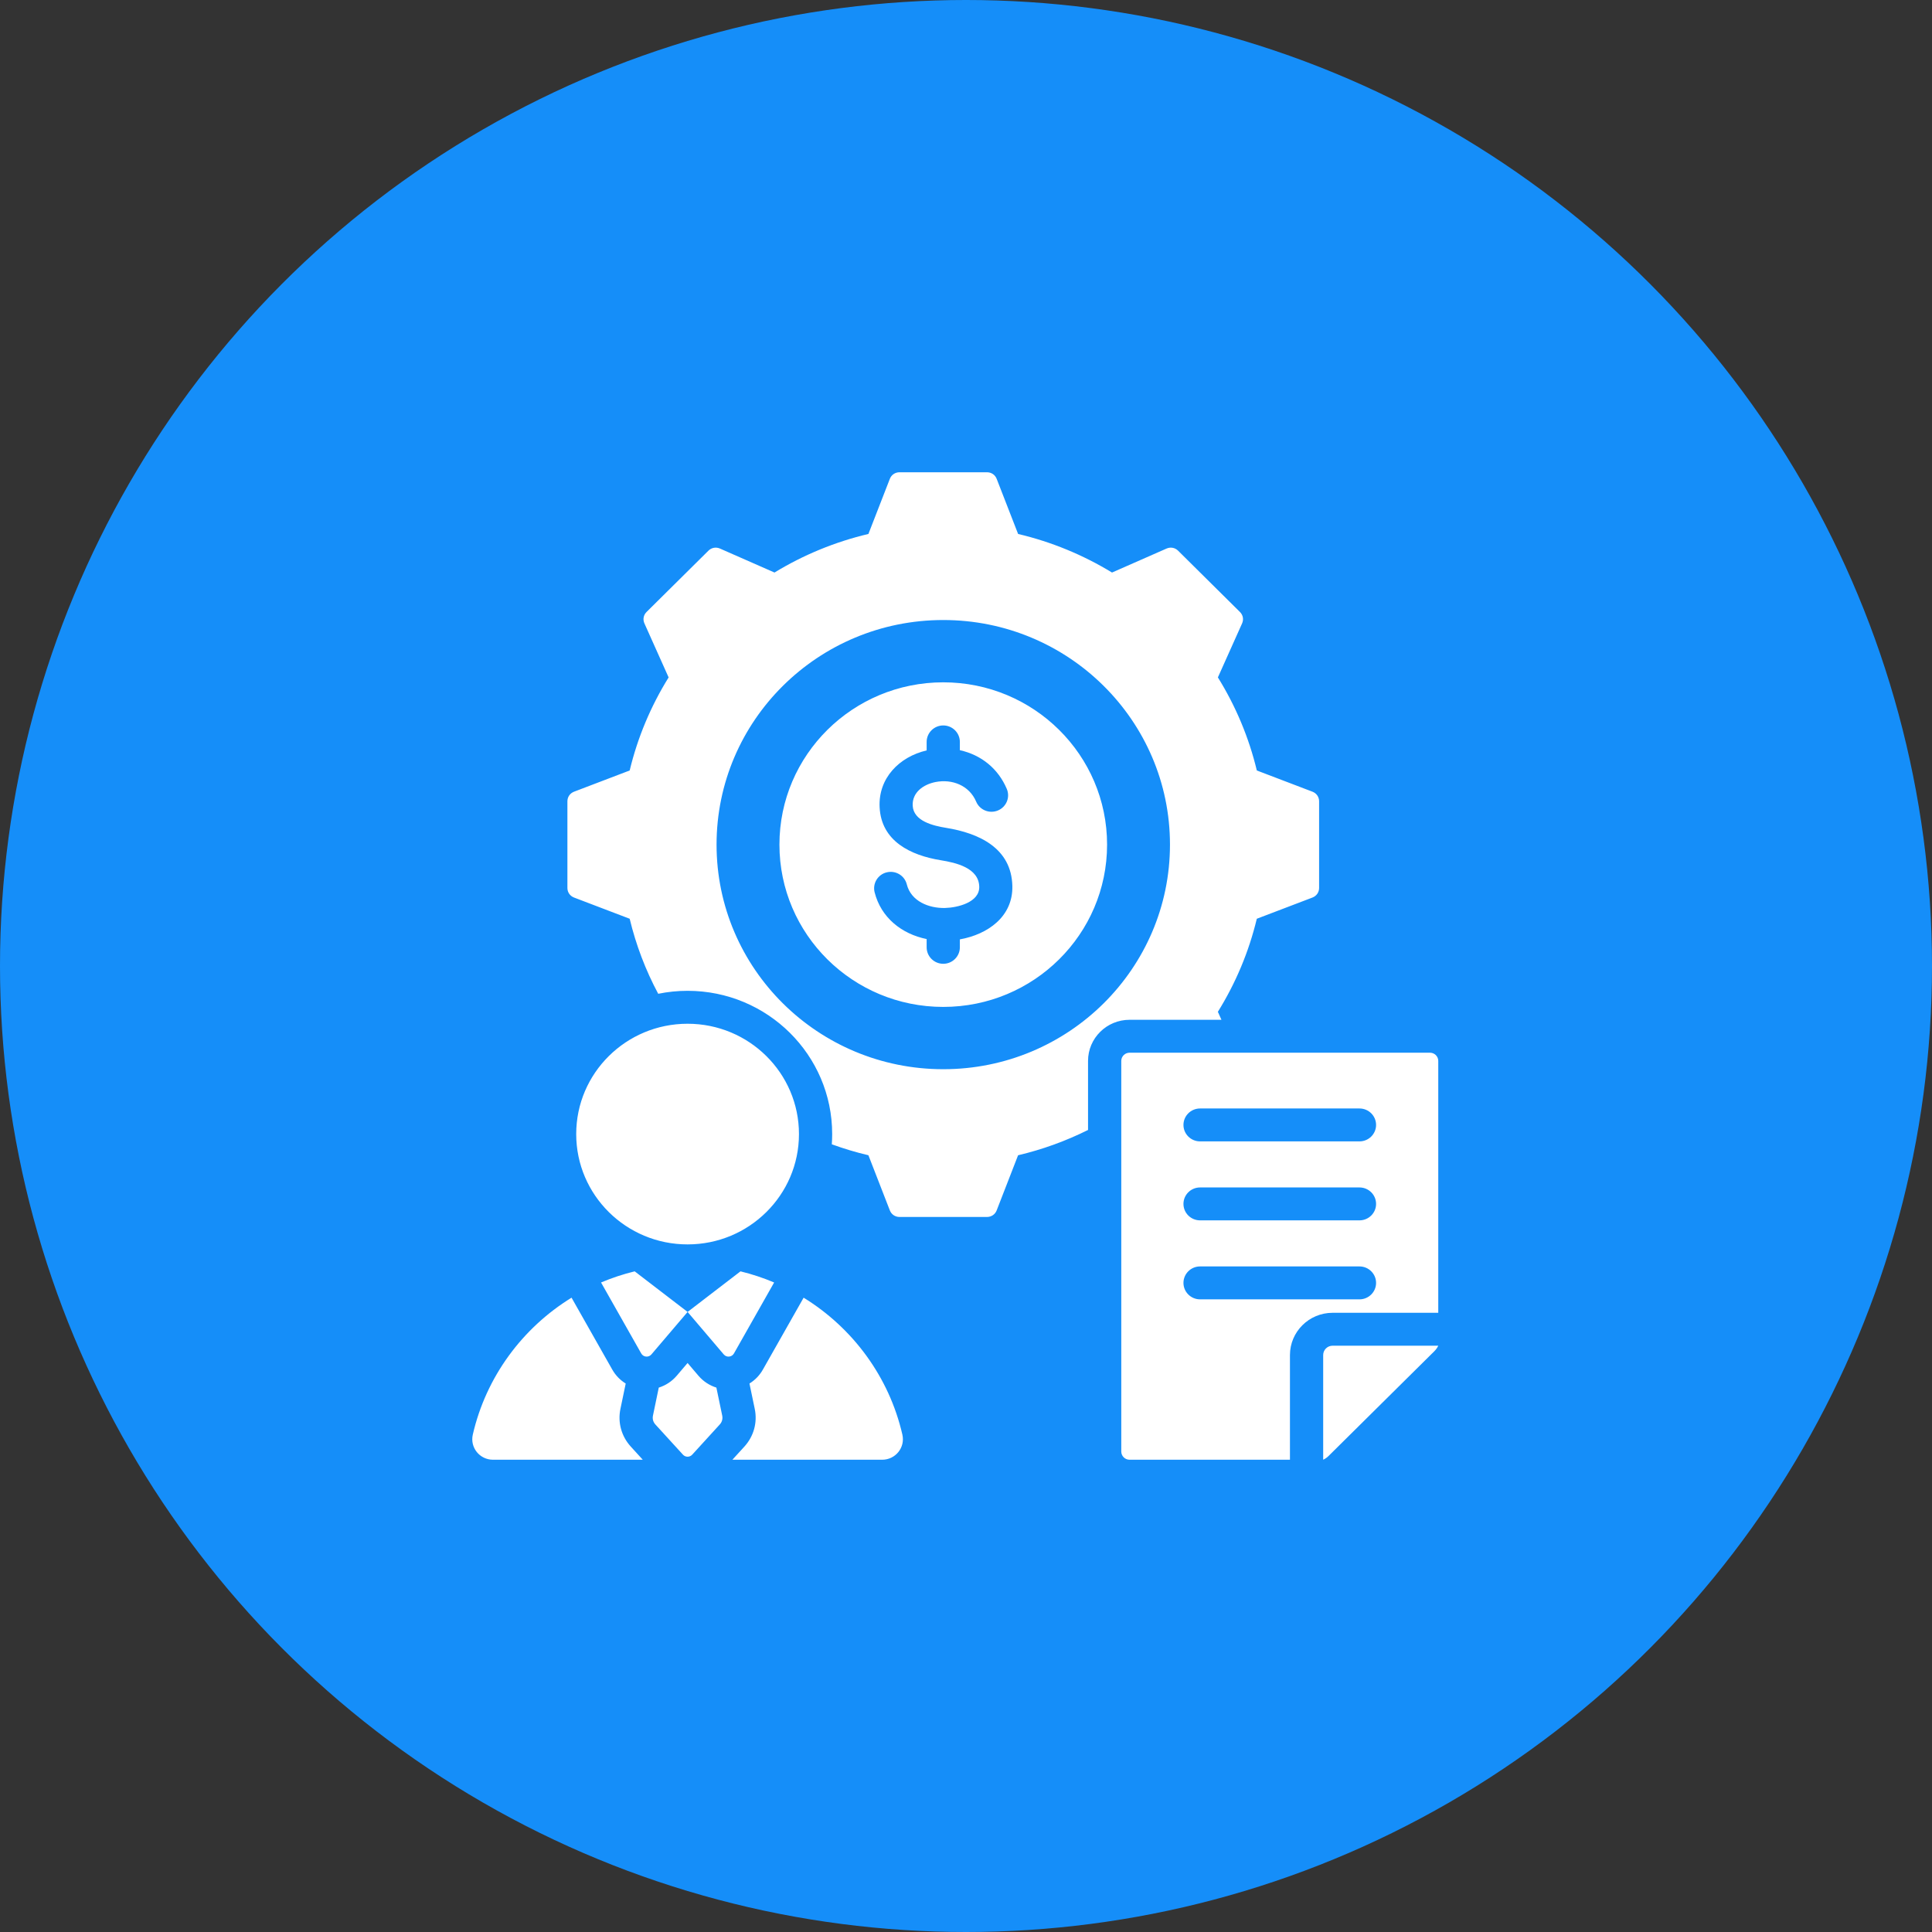 <svg xmlns="http://www.w3.org/2000/svg" fill="none" viewBox="0 0 90 90" height="90" width="90">
<rect x="0" y="0" width="90" height="90" fill="#333333" stroke="none"/>
<circle fill="#158EF9" r="45" cy="45" cx="45"></circle>
<path fill="white" d="M34.495 59.224C35.036 59.356 35.559 59.53 36.062 59.743L34.19 63.049C34.09 63.225 33.846 63.248 33.715 63.094L32.031 61.115L29.566 59.224C29.025 59.356 28.502 59.53 27.999 59.743L29.871 63.049C29.971 63.225 30.215 63.248 30.346 63.093L32.031 61.115L34.495 59.224ZM33.372 64.64L33.643 65.941C33.675 66.096 33.635 66.243 33.528 66.359L32.246 67.764C32.13 67.891 31.93 67.891 31.815 67.764L30.532 66.359C30.426 66.243 30.385 66.096 30.418 65.941L30.688 64.64C31.003 64.541 31.295 64.357 31.529 64.082L32.03 63.493L32.532 64.082C32.765 64.356 33.058 64.541 33.372 64.64ZM32.03 47.69C29.165 47.69 26.842 49.991 26.842 52.83C26.842 55.668 29.165 57.969 32.03 57.969C34.896 57.969 37.219 55.668 37.219 52.83C37.219 49.991 34.896 47.69 32.03 47.69ZM22.968 68H29.943L29.385 67.388C28.948 66.909 28.77 66.264 28.902 65.632L29.148 64.45C28.897 64.296 28.679 64.078 28.521 63.799L26.625 60.451C24.332 61.862 22.642 64.143 22.025 66.829C21.887 67.432 22.344 68 22.968 68ZM34.117 68H41.093C41.717 68 42.174 67.432 42.036 66.829C41.419 64.143 39.729 61.862 37.436 60.451L35.539 63.799C35.381 64.078 35.163 64.296 34.913 64.45L35.159 65.632C35.291 66.264 35.113 66.909 34.676 67.388L34.117 68ZM61.639 67.999C61.732 67.957 61.818 67.898 61.895 67.82L66.819 62.943C66.897 62.865 66.957 62.78 67 62.688H62.077C61.836 62.688 61.639 62.883 61.639 63.123V67.999H61.639ZM66.614 49.039H52.619C52.407 49.039 52.233 49.211 52.233 49.421V67.618C52.233 67.828 52.407 68 52.619 68L60.091 68V63.123C60.091 62.037 60.981 61.155 62.077 61.155H67V49.421C67 49.211 66.827 49.039 66.614 49.039ZM63.329 60.529H55.904C55.477 60.529 55.13 60.185 55.13 59.762C55.13 59.339 55.477 58.995 55.904 58.995H63.329C63.756 58.995 64.103 59.339 64.103 59.762C64.103 60.185 63.756 60.529 63.329 60.529ZM63.329 56.849H55.904C55.477 56.849 55.13 56.506 55.13 56.083C55.13 55.659 55.477 55.316 55.904 55.316H63.329C63.756 55.316 64.103 55.659 64.103 56.083C64.103 56.506 63.756 56.849 63.329 56.849ZM63.329 53.17H55.904C55.477 53.17 55.13 52.827 55.13 52.404C55.13 51.98 55.477 51.637 55.904 51.637H63.329C63.756 51.637 64.103 51.98 64.103 52.404C64.103 52.827 63.756 53.17 63.329 53.17ZM43.941 31.785C39.725 31.785 36.309 35.17 36.309 39.345C36.309 43.521 39.725 46.906 43.941 46.906C48.155 46.906 51.572 43.521 51.572 39.345C51.572 35.17 48.155 31.785 43.941 31.785ZM44.714 43.76V44.13C44.714 44.553 44.368 44.897 43.941 44.897C43.513 44.897 43.167 44.553 43.167 44.13V43.745C41.996 43.506 41.039 42.742 40.742 41.562C40.641 41.152 40.894 40.737 41.308 40.637C41.722 40.536 42.14 40.786 42.242 41.197C42.44 41.984 43.268 42.315 44.022 42.297C44.61 42.283 45.635 42.034 45.617 41.307C45.597 40.425 44.521 40.186 43.824 40.073C42.426 39.846 41.053 39.19 40.976 37.603C40.909 36.247 41.895 35.253 43.167 34.957V34.561C43.167 34.138 43.513 33.794 43.941 33.794C44.368 33.794 44.714 34.138 44.714 34.561V34.946C45.718 35.17 46.501 35.809 46.901 36.752C47.066 37.142 46.881 37.592 46.487 37.755C46.093 37.919 45.639 37.736 45.474 37.345C45.154 36.59 44.355 36.276 43.576 36.431C43.02 36.542 42.487 36.909 42.517 37.531C42.553 38.257 43.487 38.469 44.071 38.564C45.613 38.814 47.117 39.51 47.159 41.271C47.194 42.701 46.011 43.529 44.714 43.76ZM61.139 36.88L58.548 35.892C58.18 34.36 57.567 32.897 56.734 31.556L57.861 29.041C57.944 28.856 57.906 28.651 57.761 28.508L54.88 25.653C54.736 25.51 54.528 25.472 54.342 25.554L51.802 26.671C50.449 25.846 48.972 25.239 47.427 24.874L46.429 22.307C46.356 22.118 46.182 22 45.978 22H41.903C41.699 22 41.525 22.118 41.452 22.307L40.454 24.874C38.908 25.239 37.432 25.846 36.079 26.671L33.539 25.554C33.353 25.472 33.145 25.51 33.001 25.653L30.119 28.508C29.975 28.651 29.937 28.856 30.02 29.041L31.147 31.557C30.314 32.897 29.701 34.36 29.333 35.892L26.742 36.88C26.552 36.953 26.432 37.125 26.432 37.327V41.364C26.432 41.566 26.552 41.738 26.742 41.811L29.333 42.799C29.625 44.016 30.072 45.191 30.662 46.294C31.104 46.204 31.562 46.156 32.03 46.156C35.751 46.156 38.766 49.144 38.766 52.83C38.766 52.99 38.76 53.148 38.749 53.306C39.306 53.509 39.875 53.68 40.454 53.816L41.452 56.384C41.525 56.572 41.699 56.691 41.903 56.691H45.978C46.182 56.691 46.356 56.572 46.429 56.384L47.426 53.817C48.557 53.55 49.65 53.154 50.685 52.638V49.421C50.685 48.364 51.552 47.506 52.619 47.506H56.9L56.733 47.134C57.567 45.793 58.179 44.331 58.547 42.799L61.139 41.811C61.329 41.738 61.449 41.566 61.449 41.364V37.327C61.449 37.125 61.329 36.953 61.139 36.88ZM43.941 49.808C38.108 49.808 33.38 45.124 33.38 39.345C33.38 33.567 38.108 28.883 43.941 28.883C49.773 28.883 54.502 33.567 54.502 39.345C54.501 45.124 49.773 49.808 43.941 49.808Z" clip-rule="evenodd" fill-rule="evenodd"></path>
</svg>
